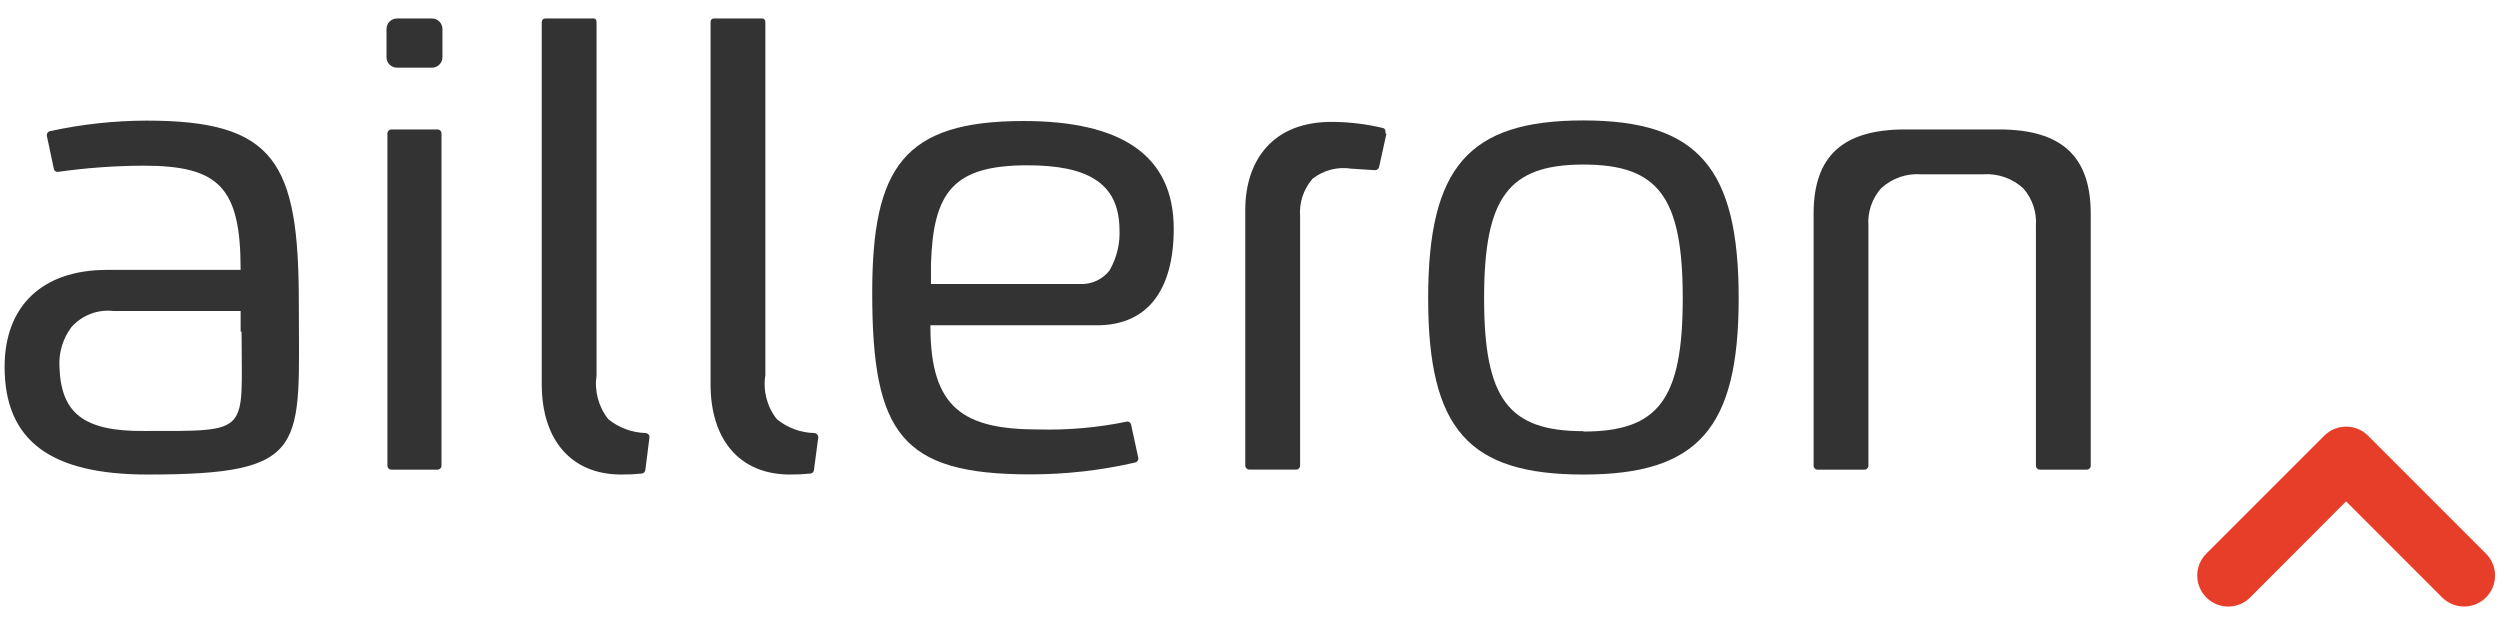 <?xml version="1.0" encoding="utf-8"?>
<!-- Generator: Adobe Illustrator 24.1.2, SVG Export Plug-In . SVG Version: 6.00 Build 0)  -->
<svg version="1.1" id="Warstwa_1" xmlns="http://www.w3.org/2000/svg" xmlns:xlink="http://www.w3.org/1999/xlink" x="0px" y="0px"
	 viewBox="0 0 180 45" style="enable-background:new 0 0 180 45;" xml:space="preserve">
<style type="text/css">
	.st0{fill:#333333;}
	.st1{fill:#E73E2A;}
</style>
<g>
	<path class="st0" d="M99.758,9.617c0-0.176,0-0.379-0.216-0.406c-1.134-0.271-2.295-0.416-3.461-0.433
		c-4.542-0.095-6.421,2.893-6.421,6.326v18.425c0.007,0.159,0.138,0.284,0.297,0.284h3.366c0.157,0,0.284-0.127,0.284-0.284V15.565
		c-0.074-0.986,0.252-1.961,0.906-2.704c0.794-0.615,1.807-0.874,2.798-0.716l1.703,0.108c0.14-0.004,0.258-0.105,0.284-0.243
		l0.527-2.393H99.758z"/>
	<path class="st0" d="M114.006,8.671c-8.26,0-11.179,3.352-11.179,12.802s2.92,12.694,11.179,12.694s11.179-3.325,11.179-12.694
		S122.265,8.671,114.006,8.671 M114.006,31.044c-5.407,0-7.151-2.325-7.151-9.571s1.744-9.625,7.151-9.625
		c5.407,0,7.151,2.339,7.151,9.625s-1.744,9.598-7.151,9.598"/>
	<path class="st0" d="M27.895,9.604v23.927c0,0.157,0.127,0.284,0.284,0.284h3.325c0.157,0,0.284-0.127,0.284-0.284V9.604
		c0-0.157-0.127-0.284-0.284-0.284h-3.325C28.022,9.32,27.895,9.447,27.895,9.604"/>
	<path class="st1" d="M177.419,43.67c-0.592,0.001-1.161-0.232-1.582-0.649l-6.921-6.921l-6.908,6.921
		c-0.874,0.87-2.287,0.867-3.156-0.007c-0.87-0.874-0.867-2.287,0.007-3.156l8.489-8.489c0.871-0.868,2.279-0.868,3.15,0
		l8.489,8.489c0.874,0.869,0.877,2.281,0.009,3.154C178.579,43.432,178.011,43.668,177.419,43.67"/>
	<path class="st0" d="M81.441,30.584c-0.021-0.144-0.153-0.246-0.297-0.23c-2.089,0.432-4.221,0.622-6.354,0.568
		c-5.407,0-7.8-1.514-7.8-7.421v-0.081h12.004c3.663,0,5.515-2.582,5.515-6.948c0-5.313-3.799-7.759-10.814-7.759
		c-8.625,0-10.896,3.325-10.896,12.383c0,10.125,2.122,13.059,11.355,13.059c2.548,0.005,5.087-0.281,7.57-0.852
		c0.16-0.034,0.263-0.191,0.23-0.351L81.441,30.584z M67.03,18.999c0.162-5.177,1.609-7.097,6.948-7.097
		c4.326,0,6.57,1.271,6.624,4.556c0.06,1.053-0.189,2.101-0.716,3.015c-0.516,0.662-1.325,1.026-2.163,0.973H67.03V18.999z"/>
	<path class="st0" d="M3.874,12.145c0.021,0.144,0.153,0.246,0.297,0.23c2.042-0.289,4.102-0.438,6.164-0.446
		c5.407,0,6.989,1.541,6.989,7.435v0.068H7.659c-4.623,0.014-7.327,2.609-7.327,6.975c0,5.299,3.271,7.759,10.287,7.759
		c11.788,0,10.896-1.92,10.896-12.383c0-10.125-1.73-13.099-10.95-13.099C8.224,8.689,5.89,8.943,3.603,9.442
		C3.449,9.476,3.348,9.624,3.373,9.78L3.874,12.145z M17.392,23.879c0,7.394,0.771,7.151-7.002,7.151
		c-4.407,0.041-6.002-1.311-6.11-4.623c-0.058-1.017,0.243-2.022,0.852-2.839c0.758-0.869,1.896-1.309,3.042-1.176h9.152v1.487
		L17.392,23.879z"/>
	<path class="st0" d="M31.856,4.116c0,0.418-0.339,0.757-0.757,0.757h-2.514c-0.418,0-0.757-0.339-0.757-0.757V2.088
		c0-0.418,0.339-0.757,0.757-0.757h2.514c0.418,0,0.757,0.339,0.757,0.757V4.116z"/>
	<path class="st0" d="M56.878,34.166c0.492,0.002,0.984-0.02,1.473-0.068c0.146-0.014,0.258-0.137,0.257-0.284l0.311-2.352
		c-0.013-0.151-0.133-0.271-0.284-0.284c-0.988-0.019-1.941-0.371-2.704-1c-0.706-0.892-1.006-2.04-0.825-3.163V1.615
		c0-0.162-0.081-0.311-0.284-0.284H51.43c-0.203,0-0.27,0.122-0.27,0.284v26.049C51.16,31.652,53.242,34.166,56.878,34.166"/>
	<path class="st0" d="M143.935,9.32h-6.759c-4.502,0-6.597,1.92-6.597,6.07v18.141c0,0.157,0.127,0.284,0.284,0.284h3.38
		c0.157,0,0.284-0.127,0.284-0.284V16.268c-0.074-0.986,0.252-1.961,0.906-2.704c0.778-0.723,1.82-1.09,2.879-1.014h4.475
		c1.063-0.075,2.109,0.292,2.893,1.014c0.652,0.743,0.978,1.717,0.906,2.704v17.263c0,0.157,0.127,0.284,0.284,0.284h3.366
		c0.157,0.007,0.29-0.113,0.297-0.27c0-0.005,0-0.009,0-0.014V15.39C150.532,11.253,148.436,9.32,143.935,9.32"/>
	<path class="st0" d="M44.725,34.166c0.492,0.003,0.984-0.02,1.473-0.068c0.149-0.013,0.264-0.135,0.27-0.284l0.297-2.352
		c-0.006-0.149-0.122-0.27-0.27-0.284c-0.987-0.025-1.938-0.377-2.704-1c-0.704-0.894-1.007-2.038-0.838-3.163V1.615
		c0-0.162-0.068-0.311-0.27-0.284h-3.393c-0.203,0-0.284,0.122-0.284,0.284v26.049C39.007,31.652,41.102,34.166,44.725,34.166"/>
</g>
</svg>

